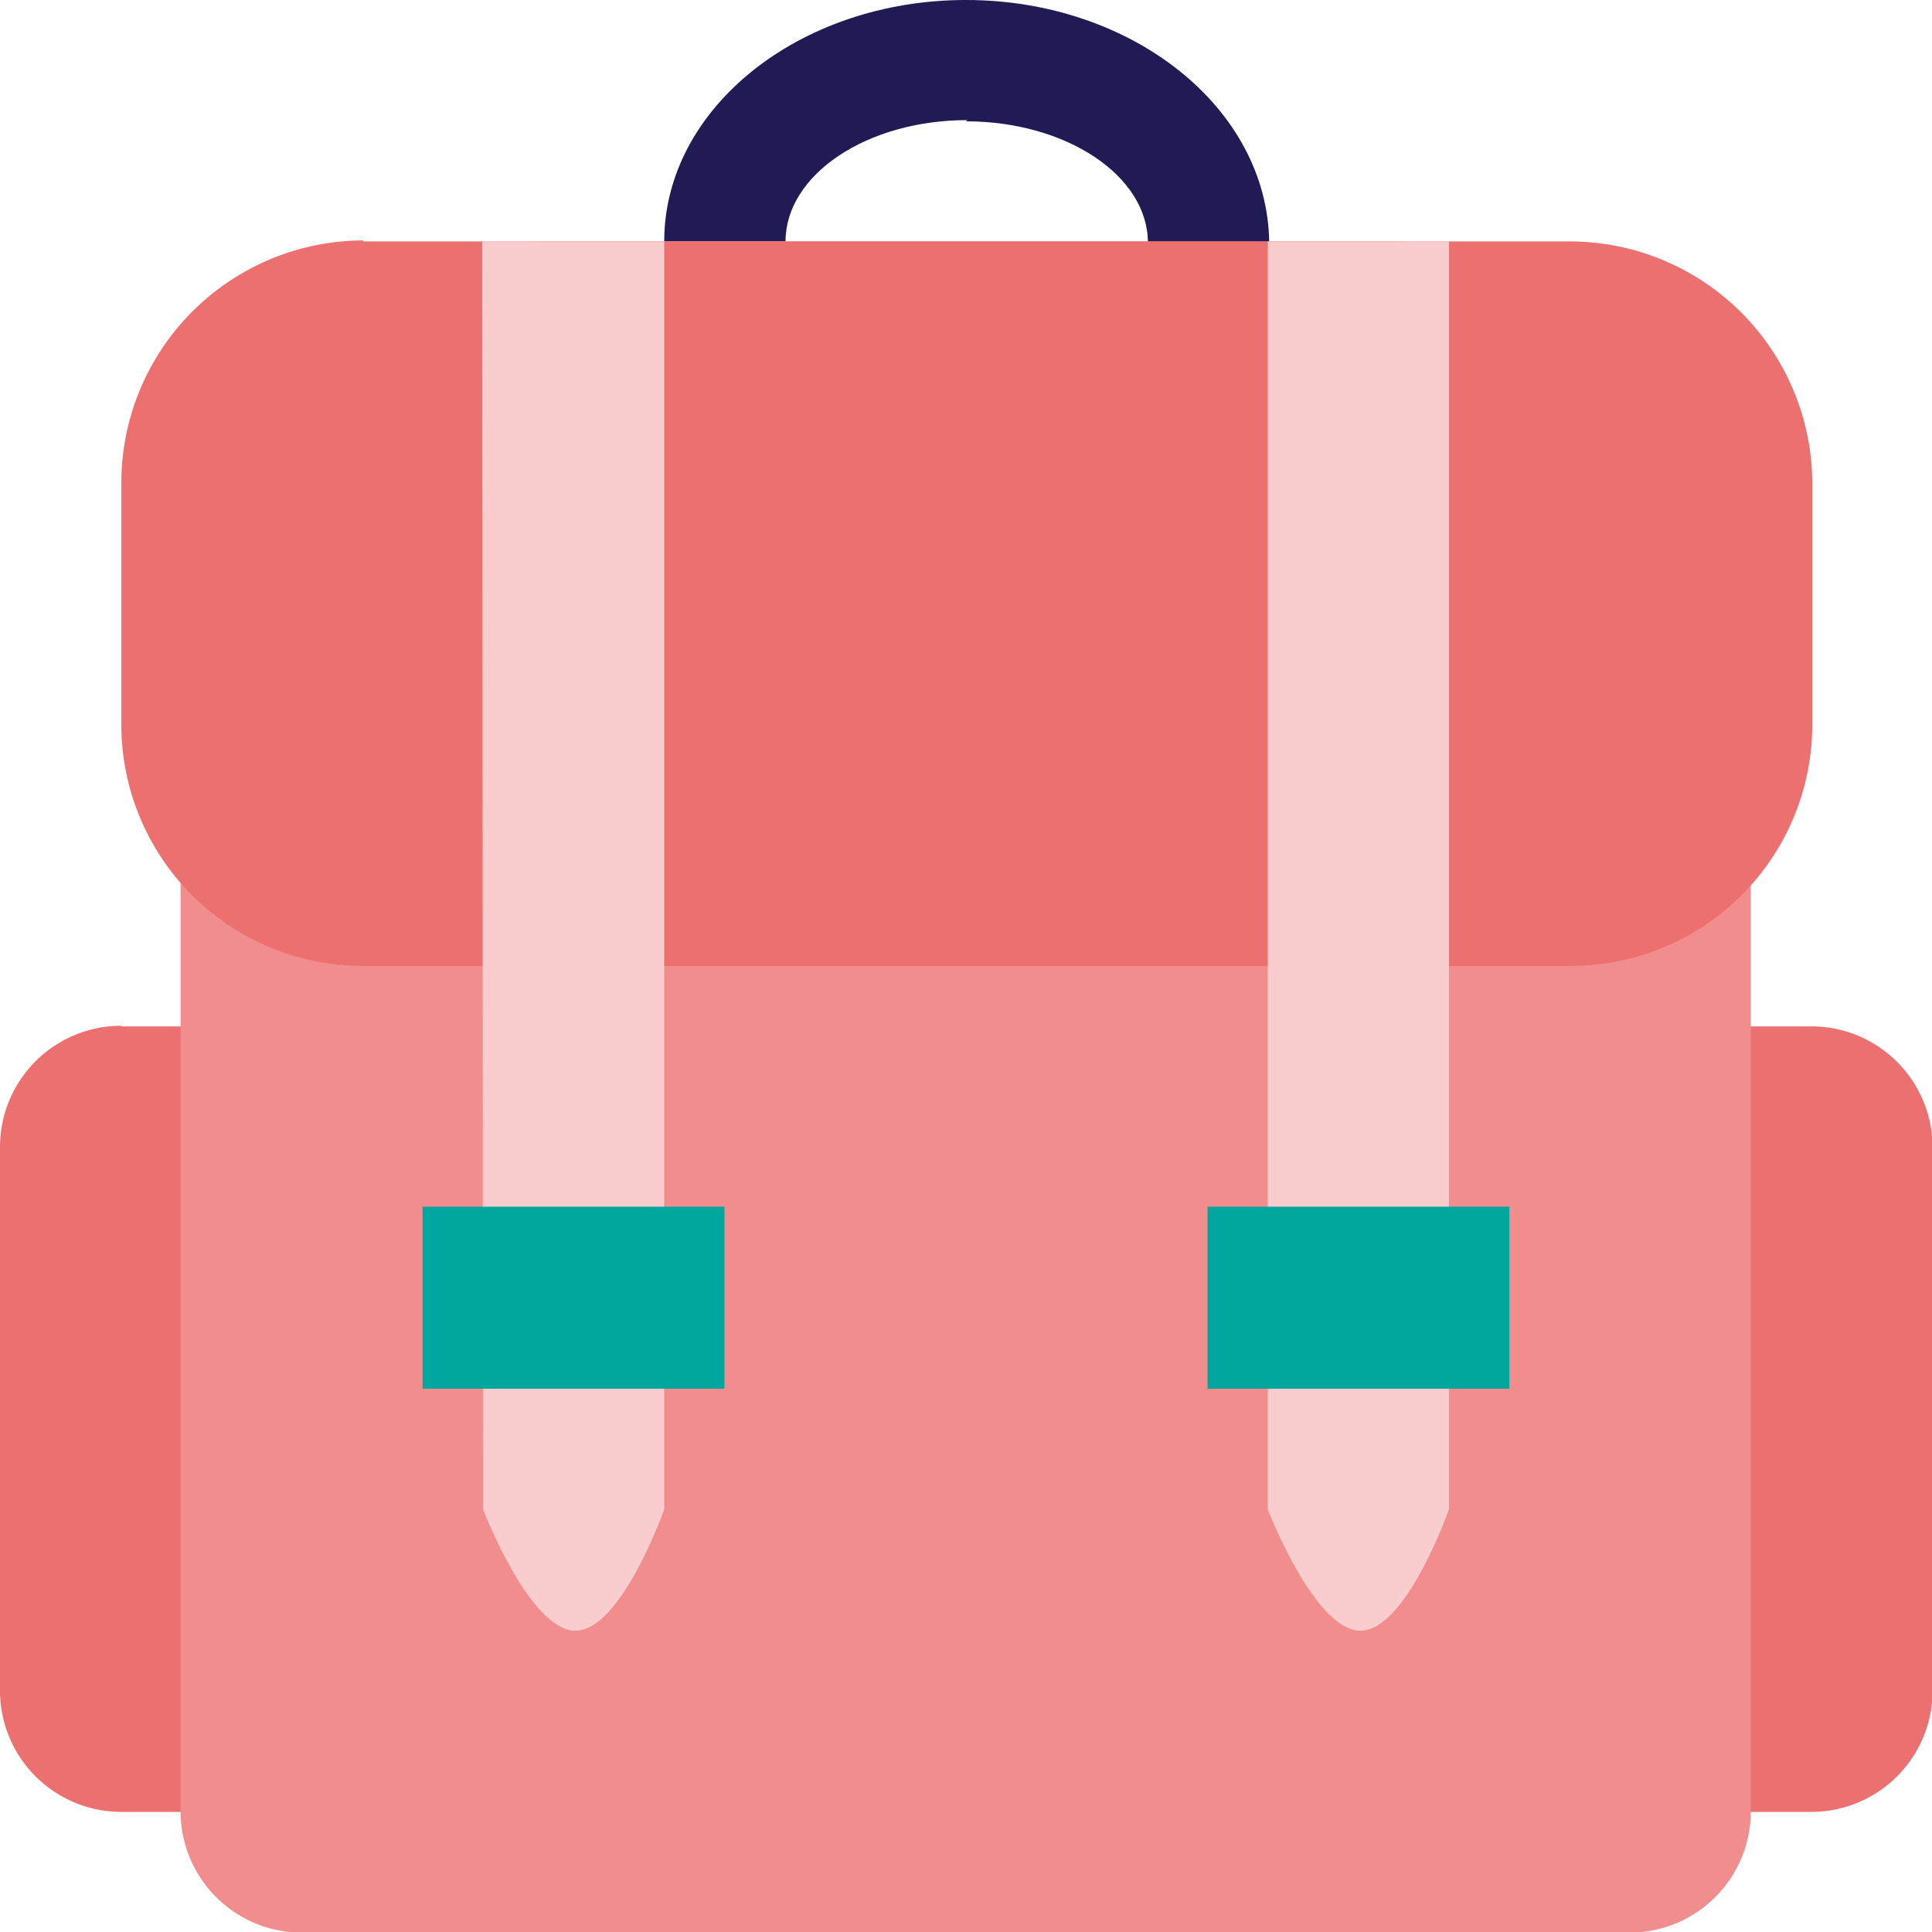 <?xml version="1.0" encoding="UTF-8"?> <svg xmlns="http://www.w3.org/2000/svg" viewBox="0 0 95.55 95.55"><defs><style>.a{fill:#ed7070;}.b{fill:#201a55;}.c{fill:#f18d8d;}.d{fill:#f9cdcd;}.e{fill:#00a79e;}</style></defs><title>backpack-3</title><path class="a" d="M6,50.76H89.58a6,6,0,0,1,6,6V83.61a6,6,0,0,1-6,6H6a6,6,0,0,1-6-6V56.73a6,6,0,0,1,6-6Z"></path><path class="b" d="M47.77,6c4.95,0,9,2.68,9,6h6C62.7,5.35,56,0,47.77,0S32.85,5.35,32.85,11.94h6c0-3.29,4-6,9-6Z"></path><path class="c" d="M26.87,11.94H68.68A17.92,17.92,0,0,1,86.59,29.86V89.58a6,6,0,0,1-6,6H14.93a6,6,0,0,1-6-6V29.86A17.92,17.92,0,0,1,26.87,11.94Z"></path><path class="a" d="M17.92,11.94H77.63a12,12,0,0,1,12,12V35.83a11.94,11.94,0,0,1-12,11.94H17.92A11.94,11.94,0,0,1,6,35.83V23.89a12,12,0,0,1,12-12Z"></path><path class="d" d="M23.89,74.65s2.3,6,4.57,6,4.39-6,4.39-6V11.94h-9ZM62.7,11.94V74.65s2.31,6,4.58,6,4.38-6,4.38-6V11.94Z"></path><path class="e" d="M20.9,68.68H35.83v-9H20.9Zm38.82-9v9H74.65v-9Z"></path></svg> 